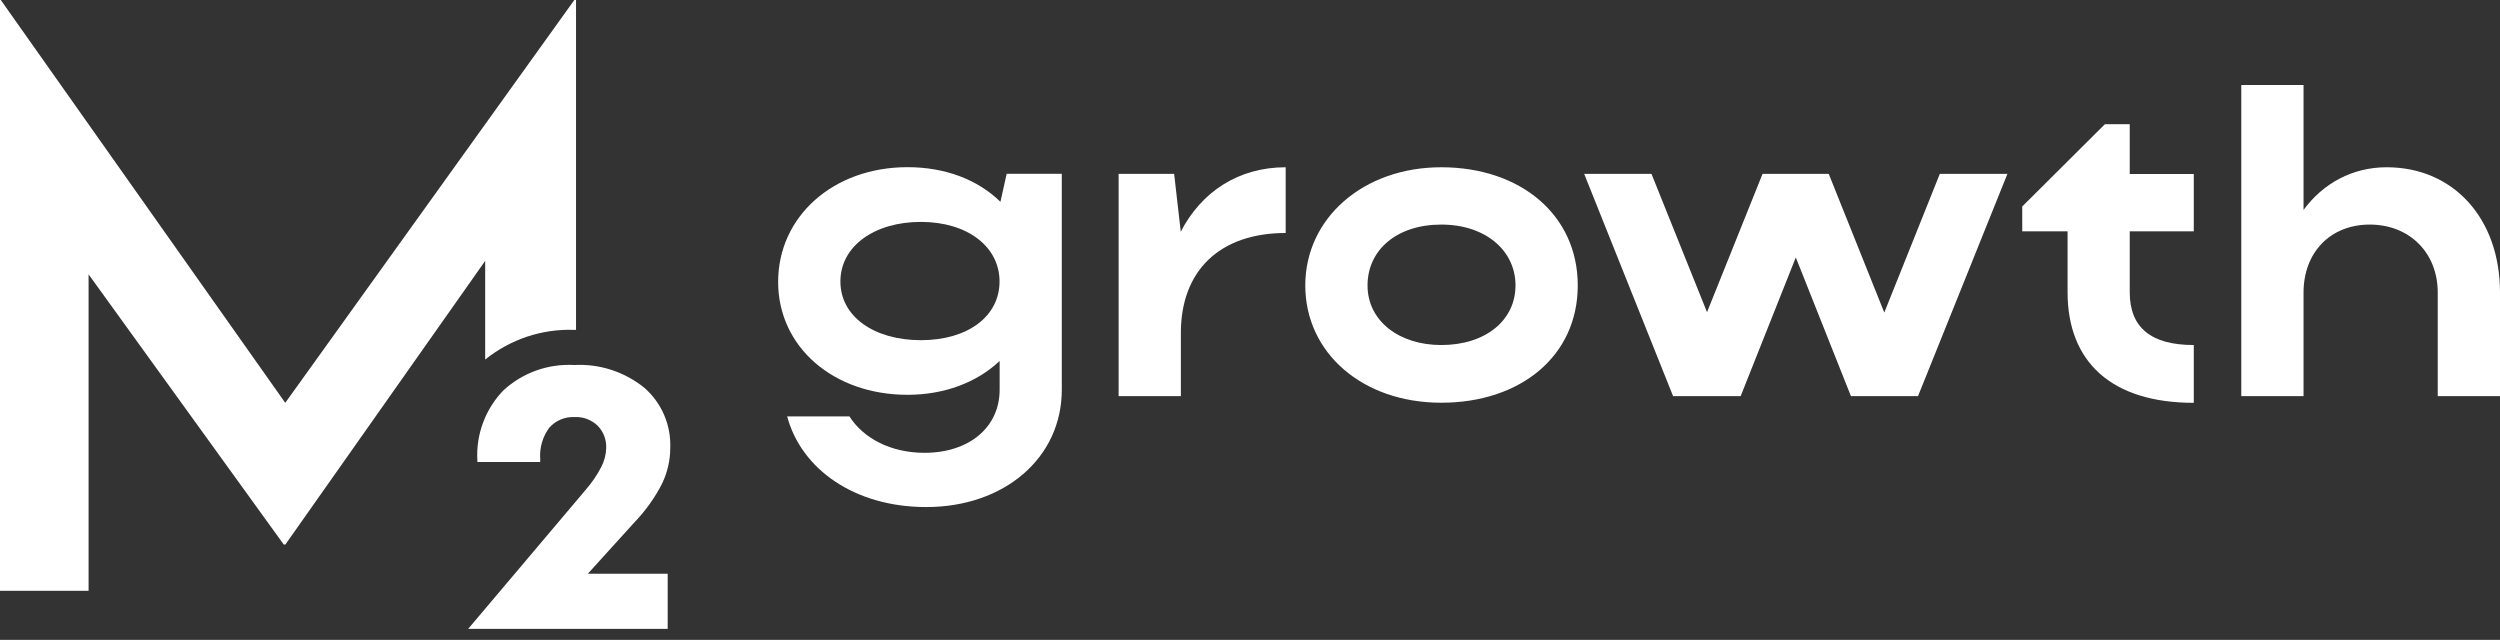 <svg width="168" height="43" viewBox="0 0 168 43" fill="none" xmlns="http://www.w3.org/2000/svg">
<rect x="0" y="0" width="168" height="43" fill="#333333" stroke="none"/>
<g id="Camada_1" clip-path="url(#clip0_392_32)">
<path id="Vector" d="M67.169 24.263C65.646 25.7 63.465 26.531 60.984 26.531C56.029 26.531 52.291 23.339 52.291 18.942C52.291 14.546 55.996 11.234 60.984 11.234C63.525 11.234 65.706 12.072 67.229 13.562L67.648 11.679H71.353V26.192C71.353 30.761 67.502 34.074 62.241 34.074C57.432 34.074 53.847 31.533 52.896 27.981H57.08C58.038 29.478 59.887 30.429 62.128 30.429C65.114 30.429 67.176 28.726 67.176 26.185V24.243L67.169 24.263ZM61.882 22.86C65.048 22.86 67.169 21.25 67.169 18.916C67.169 16.581 65.021 14.912 61.882 14.912C58.743 14.912 56.475 16.555 56.475 18.916C56.475 21.277 58.743 22.86 61.882 22.86Z" fill="white"/>
<path id="Vector_2" d="M86.404 15.657C81.955 15.657 79.354 18.197 79.354 22.374V26.618H75.171V11.686H78.902L79.347 15.57C80.724 12.91 83.198 11.24 86.398 11.24V15.663L86.404 15.657Z" fill="white"/>
<path id="Vector_3" d="M96.853 11.24C102.167 11.24 106.025 14.433 106.025 19.182C106.025 23.93 102.174 27.063 96.853 27.063C91.532 27.063 87.715 23.691 87.715 19.182C87.715 14.672 91.599 11.24 96.853 11.24ZM96.853 23.186C99.84 23.186 101.842 21.516 101.842 19.182C101.842 16.847 99.84 15.091 96.853 15.091C93.867 15.091 91.898 16.794 91.898 19.182C91.898 21.569 94.02 23.186 96.853 23.186Z" fill="white"/>
<path id="Vector_4" d="M110.98 11.686L114.712 20.978L118.443 11.686H122.892L126.624 21.004L130.355 11.686H134.898L128.892 26.618H124.382L120.678 17.3L116.973 26.618H112.43L106.458 11.686H110.967H110.98Z" fill="white"/>
<path id="Vector_5" d="M143.118 19.634C143.118 22.022 144.555 23.186 147.422 23.186V27.07C141.895 27.07 138.941 24.323 138.941 19.634V15.544H135.895V13.874L141.449 8.347H143.118V11.693H147.422V15.544H143.118V19.634Z" fill="white"/>
<path id="Vector_6" d="M154.798 26.618H150.614V5.713H154.798V14.107C156.114 12.318 158.083 11.24 160.384 11.24C164.867 11.24 168 14.672 168 19.661V26.618H163.816V19.661C163.816 16.974 161.908 15.091 159.247 15.091C156.587 15.091 154.798 16.974 154.798 19.661V26.618Z" fill="white"/>
<g id="Grupo_2850">
<g id="Grupo_2848">
<g id="Grupo_2846">
<g id="Grupo_2845">
<path id="Caminho_1283" d="M38.709 0V22.168H38.59C36.421 22.088 34.293 22.8 32.604 24.163V17.532L19.175 36.594H19.069L5.953 18.437V39.7H0V0H0.053L19.169 27.07L38.596 0H38.709Z" fill="white"/>
</g>
</g>
<g id="Grupo_2847">
<path id="Caminho_1284" d="M44.868 42.261H31.46L39.341 32.936C39.754 32.464 40.113 31.945 40.399 31.393C40.605 31.001 40.725 30.562 40.738 30.11C40.758 29.544 40.552 29.005 40.159 28.606C39.754 28.214 39.195 28.001 38.636 28.028C37.978 27.988 37.339 28.254 36.907 28.746C36.468 29.345 36.248 30.083 36.302 30.834V31.047H32.078V30.934C31.979 29.198 32.617 27.489 33.821 26.239C35.111 25.048 36.834 24.43 38.59 24.529C40.292 24.436 41.962 24.982 43.292 26.052C44.463 27.07 45.101 28.56 45.041 30.103C45.041 30.934 44.848 31.759 44.489 32.504C44.01 33.442 43.398 34.3 42.667 35.065L39.501 38.556H44.868V42.281V42.261Z" fill="white"/>
</g>
</g>
</g>
</g>
<defs>
<clipPath id="clip0_392_32">
<rect width="168" height="42.261" fill="white"/>
</clipPath>
</defs>
</svg>
